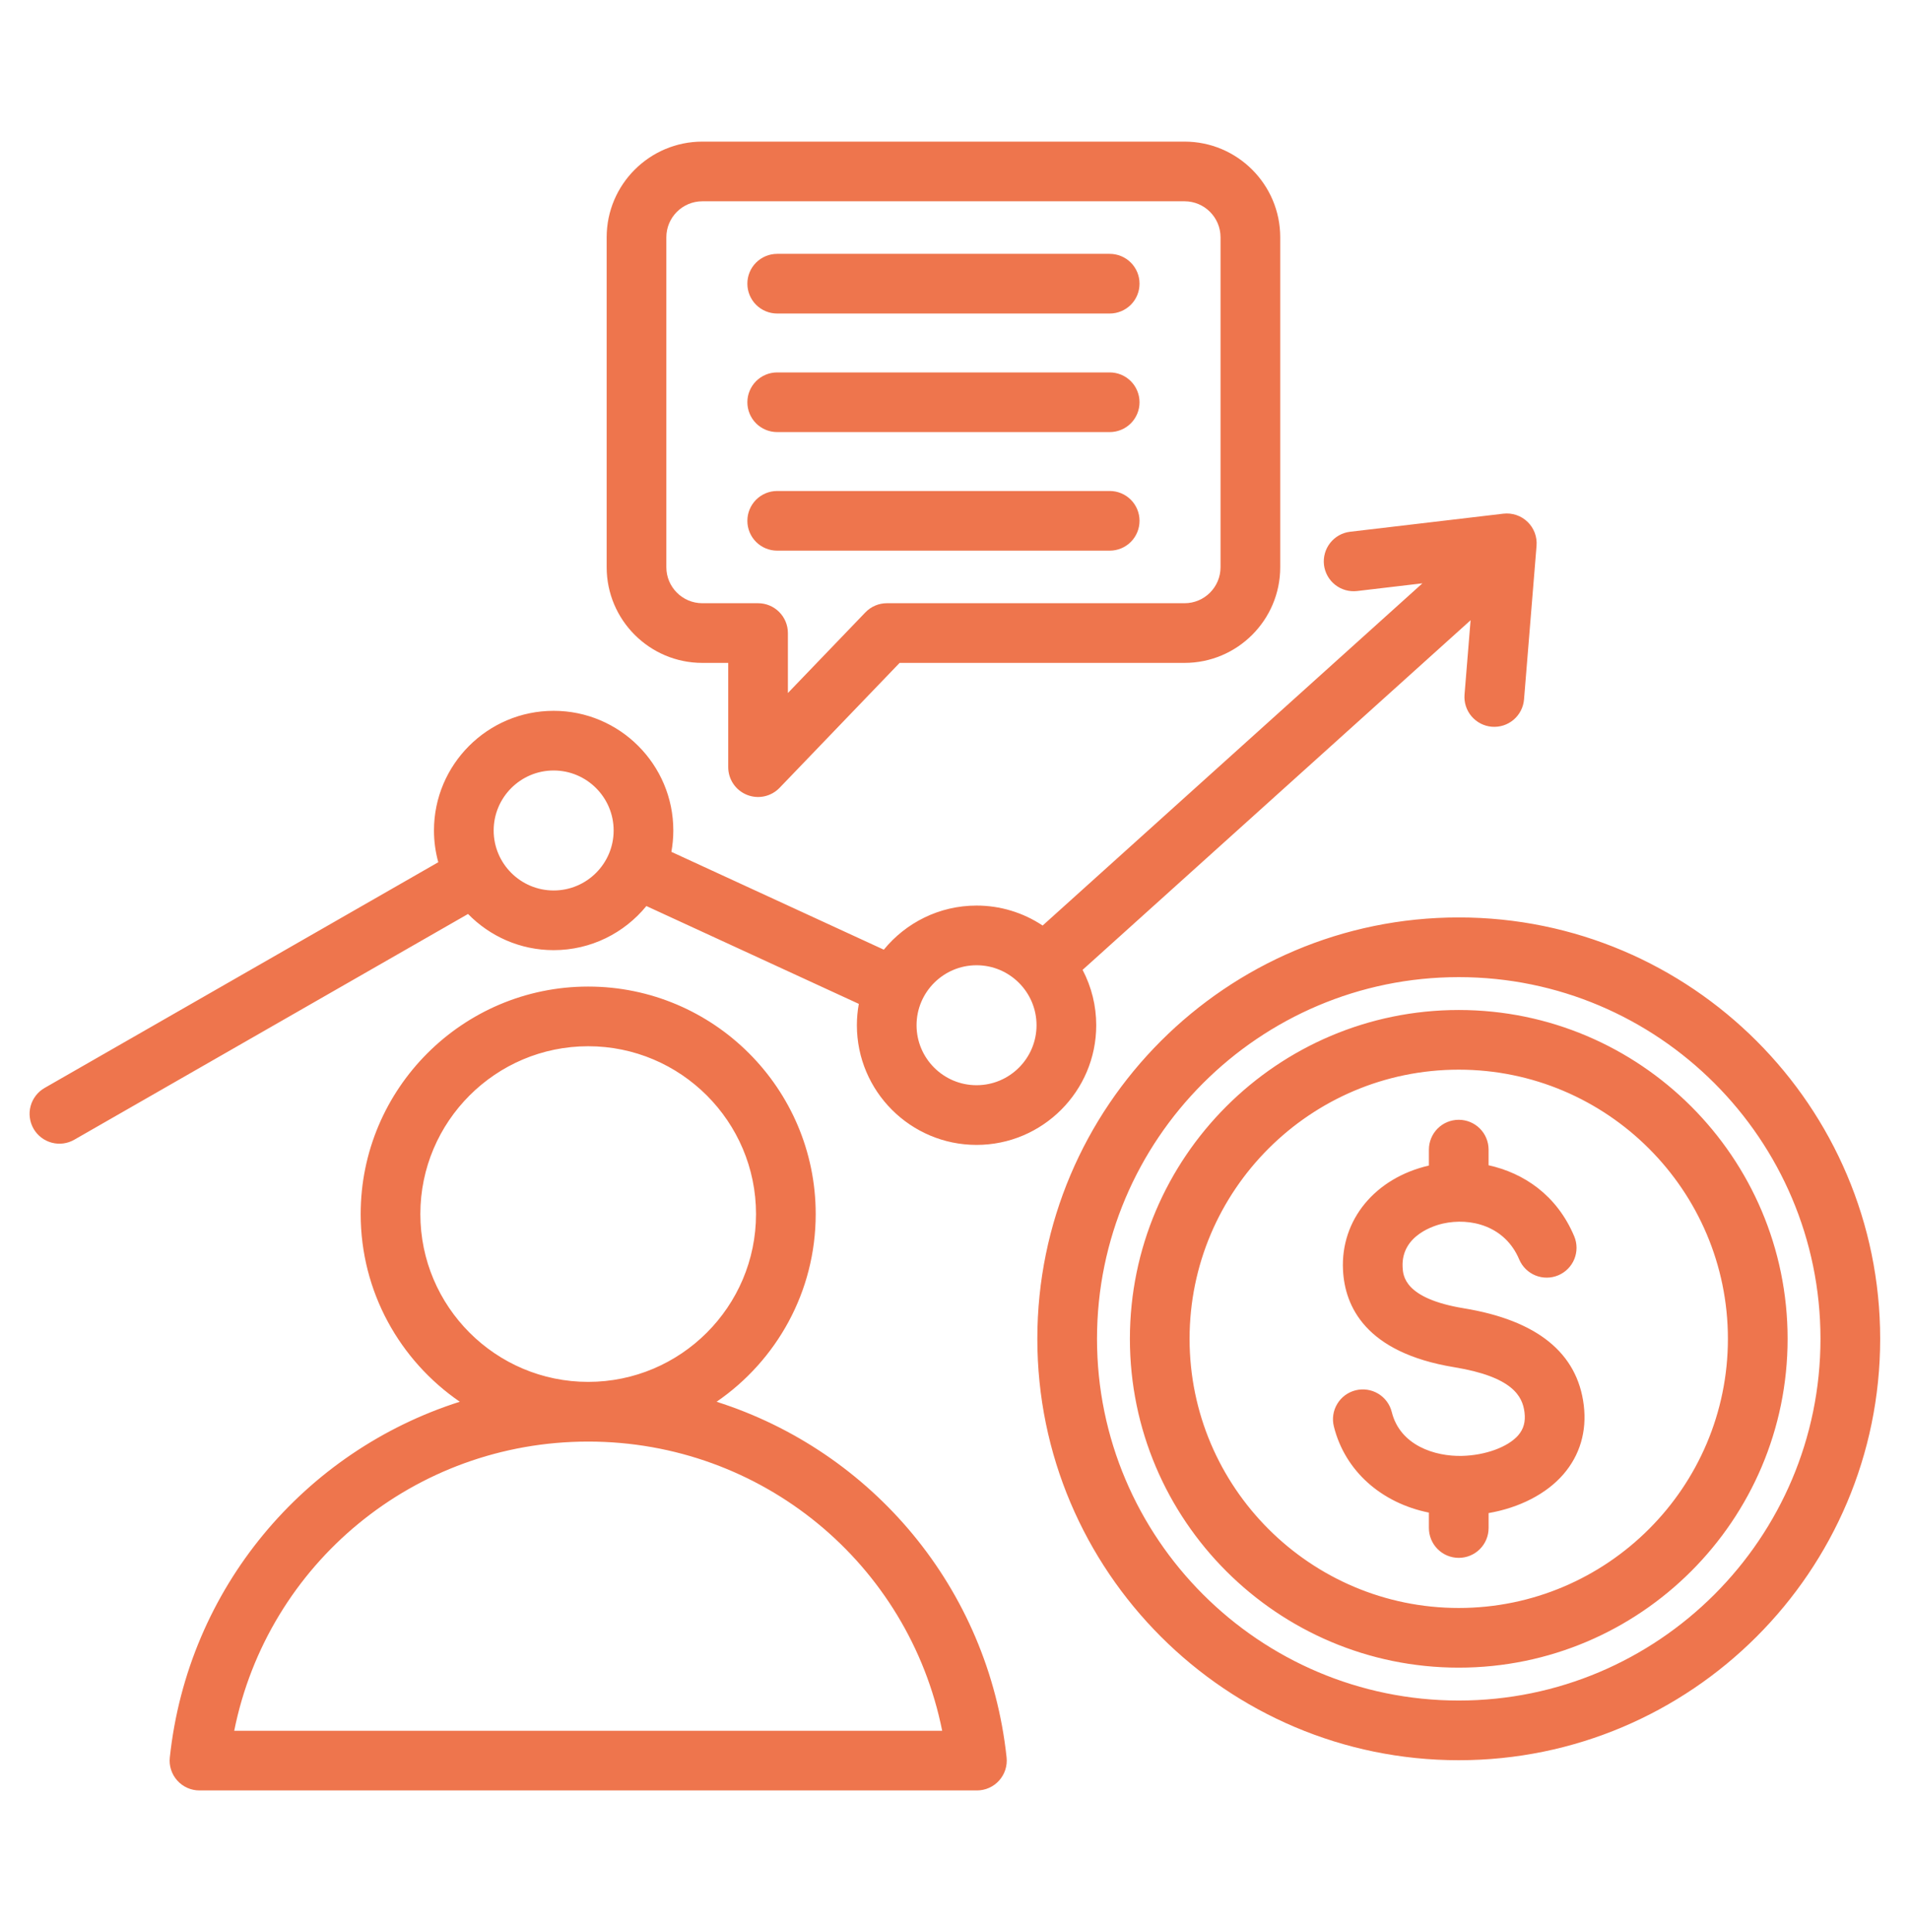 <svg width="86" height="87" viewBox="0 0 86 87" fill="none" xmlns="http://www.w3.org/2000/svg">
<path d="M24.929 42.785C26.611 42.785 28.115 42.01 29.104 40.799L38.669 45.204C38.611 45.522 38.582 45.844 38.582 46.166C38.582 49.138 40.999 51.555 43.97 51.555C46.941 51.555 49.359 49.138 49.359 46.166C49.36 45.298 49.149 44.442 48.745 43.673L66.215 27.929L65.942 31.278C65.914 31.633 66.027 31.985 66.258 32.256C66.489 32.527 66.817 32.696 67.172 32.725C67.527 32.754 67.879 32.641 68.15 32.411C68.422 32.18 68.591 31.852 68.621 31.497L69.185 24.575C69.201 24.377 69.173 24.177 69.103 23.991C69.033 23.805 68.922 23.637 68.779 23.499C68.636 23.36 68.464 23.256 68.275 23.192C68.087 23.128 67.886 23.108 67.689 23.131L60.791 23.945C60.438 23.986 60.115 24.167 59.894 24.447C59.673 24.727 59.573 25.083 59.614 25.437C59.656 25.791 59.837 26.113 60.117 26.334C60.396 26.555 60.752 26.655 61.106 26.614L64.046 26.267L46.946 41.677C46.065 41.09 45.029 40.777 43.971 40.778C42.288 40.778 40.785 41.553 39.795 42.764L30.23 38.359C30.286 38.046 30.317 37.725 30.317 37.397C30.317 34.425 27.9 32.008 24.929 32.008C21.958 32.008 19.54 34.425 19.54 37.397C19.54 37.892 19.609 38.371 19.734 38.826L2.019 48.984C1.864 49.071 1.728 49.187 1.619 49.327C1.509 49.467 1.428 49.627 1.381 49.798C1.333 49.969 1.32 50.148 1.343 50.324C1.365 50.501 1.422 50.671 1.51 50.825C1.598 50.979 1.717 51.114 1.857 51.222C1.998 51.33 2.159 51.41 2.331 51.455C2.503 51.501 2.682 51.512 2.858 51.488C3.034 51.464 3.203 51.405 3.356 51.315L21.074 41.156C22.053 42.16 23.419 42.785 24.929 42.785ZM43.97 43.465C45.46 43.465 46.671 44.677 46.671 46.166C46.671 47.656 45.46 48.867 43.97 48.867C42.481 48.867 41.269 47.656 41.269 46.166C41.269 44.677 42.481 43.465 43.97 43.465ZM24.929 34.695C26.418 34.695 27.63 35.907 27.63 37.397C27.63 38.886 26.418 40.098 24.929 40.098C23.439 40.098 22.228 38.886 22.228 37.397C22.228 35.907 23.439 34.695 24.929 34.695ZM71.311 63.277C71.454 64.452 71.137 65.528 70.394 66.387C69.628 67.272 68.415 67.892 67.026 68.134V68.807C67.026 69.163 66.884 69.505 66.632 69.757C66.38 70.009 66.038 70.15 65.682 70.15C65.325 70.15 64.984 70.009 64.732 69.757C64.48 69.505 64.338 69.163 64.338 68.807V68.113C62.2 67.68 60.559 66.24 60.059 64.234C59.972 63.888 60.027 63.522 60.211 63.217C60.394 62.911 60.692 62.691 61.038 62.605C61.209 62.562 61.387 62.554 61.561 62.58C61.736 62.606 61.904 62.666 62.055 62.757C62.206 62.848 62.338 62.968 62.443 63.109C62.548 63.251 62.624 63.412 62.666 63.584C63.041 65.088 64.604 65.588 65.825 65.559C66.883 65.534 67.901 65.16 68.361 64.629C68.604 64.347 68.694 64.02 68.643 63.601C68.556 62.88 68.117 61.998 65.476 61.565C61.482 60.909 60.549 58.821 60.47 57.185C60.36 54.931 61.914 53.045 64.338 52.484V51.767C64.338 51.411 64.48 51.069 64.731 50.817C64.984 50.565 65.325 50.424 65.682 50.424C66.038 50.424 66.38 50.565 66.632 50.817C66.884 51.069 67.025 51.411 67.025 51.767V52.472C68.6 52.817 70.101 53.812 70.884 55.677C71.019 56.005 71.019 56.373 70.884 56.701C70.749 57.029 70.489 57.29 70.162 57.427C69.835 57.565 69.467 57.567 69.138 57.434C68.809 57.301 68.546 57.043 68.406 56.717C67.771 55.203 66.217 54.814 64.959 55.099C64.645 55.17 63.083 55.599 63.154 57.055C63.173 57.442 63.223 58.471 65.912 58.913C69.209 59.454 71.025 60.922 71.311 63.277ZM65.682 45.48C57.517 45.48 50.875 52.122 50.875 60.287C50.875 68.452 57.517 75.094 65.682 75.094C73.846 75.094 80.489 68.452 80.489 60.287C80.489 52.122 73.846 45.48 65.682 45.48ZM65.682 72.407C58.999 72.407 53.562 66.97 53.562 60.287C53.562 53.604 58.999 48.167 65.682 48.167C72.364 48.167 77.801 53.604 77.801 60.287C77.801 66.97 72.364 72.407 65.682 72.407ZM65.682 41.312C55.219 41.312 46.707 49.824 46.707 60.287C46.707 70.75 55.219 79.262 65.682 79.262C76.145 79.262 84.657 70.75 84.657 60.287C84.657 49.824 76.145 41.312 65.682 41.312ZM65.682 76.575C56.701 76.575 49.394 69.268 49.394 60.287C49.394 51.306 56.701 44 65.682 44C74.663 44 81.969 51.306 81.969 60.287C81.969 69.268 74.663 76.575 65.682 76.575ZM32.265 63.121C34.958 61.273 36.728 58.174 36.728 54.669C36.728 49.02 32.133 44.425 26.484 44.425C20.835 44.425 16.24 49.02 16.24 54.669C16.24 58.174 18.01 61.273 20.703 63.12C13.722 65.343 8.463 71.494 7.646 79.137C7.625 79.324 7.645 79.514 7.703 79.693C7.761 79.872 7.856 80.038 7.982 80.178C8.108 80.318 8.262 80.43 8.434 80.507C8.607 80.584 8.793 80.623 8.982 80.623H43.987C44.175 80.623 44.362 80.584 44.534 80.507C44.706 80.43 44.86 80.318 44.986 80.178C45.112 80.038 45.207 79.872 45.265 79.693C45.323 79.514 45.343 79.324 45.323 79.137C44.505 71.495 39.246 65.343 32.265 63.121ZM18.927 54.669C18.927 50.502 22.317 47.112 26.484 47.112C30.651 47.112 34.041 50.502 34.041 54.669C34.041 58.836 30.651 62.226 26.484 62.226C22.317 62.226 18.927 58.836 18.927 54.669ZM10.546 77.936C12.054 70.415 18.66 64.914 26.484 64.914C34.308 64.914 40.914 70.415 42.423 77.936H10.546ZM31.624 29.85H32.789V34.545C32.789 34.813 32.869 35.075 33.019 35.297C33.169 35.519 33.382 35.691 33.631 35.791C33.879 35.892 34.152 35.915 34.414 35.859C34.676 35.802 34.916 35.669 35.101 35.476L40.506 29.85H53.336C55.712 29.85 57.644 27.918 57.644 25.542V10.685C57.644 8.309 55.712 6.377 53.336 6.377H31.624C29.248 6.377 27.316 8.309 27.316 10.685V25.542C27.316 27.918 29.248 29.85 31.624 29.85ZM30.003 10.685C30.003 9.791 30.73 9.064 31.624 9.064H53.336C54.23 9.064 54.956 9.791 54.956 10.685V25.542C54.956 26.436 54.23 27.163 53.336 27.163H39.933C39.752 27.163 39.573 27.199 39.407 27.27C39.24 27.341 39.09 27.445 38.964 27.576L35.476 31.206V28.506C35.476 28.15 35.334 27.808 35.082 27.556C34.83 27.304 34.489 27.163 34.132 27.163H31.624C30.73 27.163 30.003 26.436 30.003 25.542L30.003 10.685ZM33.651 12.774C33.651 12.418 33.792 12.076 34.044 11.824C34.296 11.572 34.638 11.431 34.994 11.431H49.966C50.322 11.431 50.664 11.572 50.916 11.824C51.168 12.076 51.309 12.418 51.309 12.774C51.309 13.131 51.168 13.473 50.916 13.725C50.664 13.976 50.322 14.118 49.966 14.118H34.994C34.638 14.118 34.296 13.976 34.044 13.725C33.792 13.473 33.651 13.131 33.651 12.774ZM33.651 18.113C33.651 17.757 33.792 17.415 34.044 17.163C34.296 16.911 34.638 16.77 34.994 16.77H49.966C50.322 16.77 50.664 16.911 50.916 17.163C51.168 17.415 51.309 17.757 51.309 18.113C51.309 18.47 51.168 18.811 50.916 19.064C50.664 19.316 50.322 19.457 49.966 19.457H34.994C34.638 19.457 34.296 19.316 34.044 19.064C33.792 18.811 33.651 18.47 33.651 18.113ZM33.651 23.452C33.651 23.096 33.792 22.754 34.044 22.502C34.296 22.25 34.638 22.109 34.994 22.109H49.966C50.322 22.109 50.664 22.25 50.916 22.502C51.168 22.754 51.309 23.096 51.309 23.452C51.309 23.809 51.168 24.151 50.916 24.403C50.664 24.655 50.322 24.796 49.966 24.796H34.994C34.638 24.796 34.296 24.655 34.044 24.403C33.792 24.151 33.651 23.809 33.651 23.452Z" fill="#EE754D"/>
</svg>
